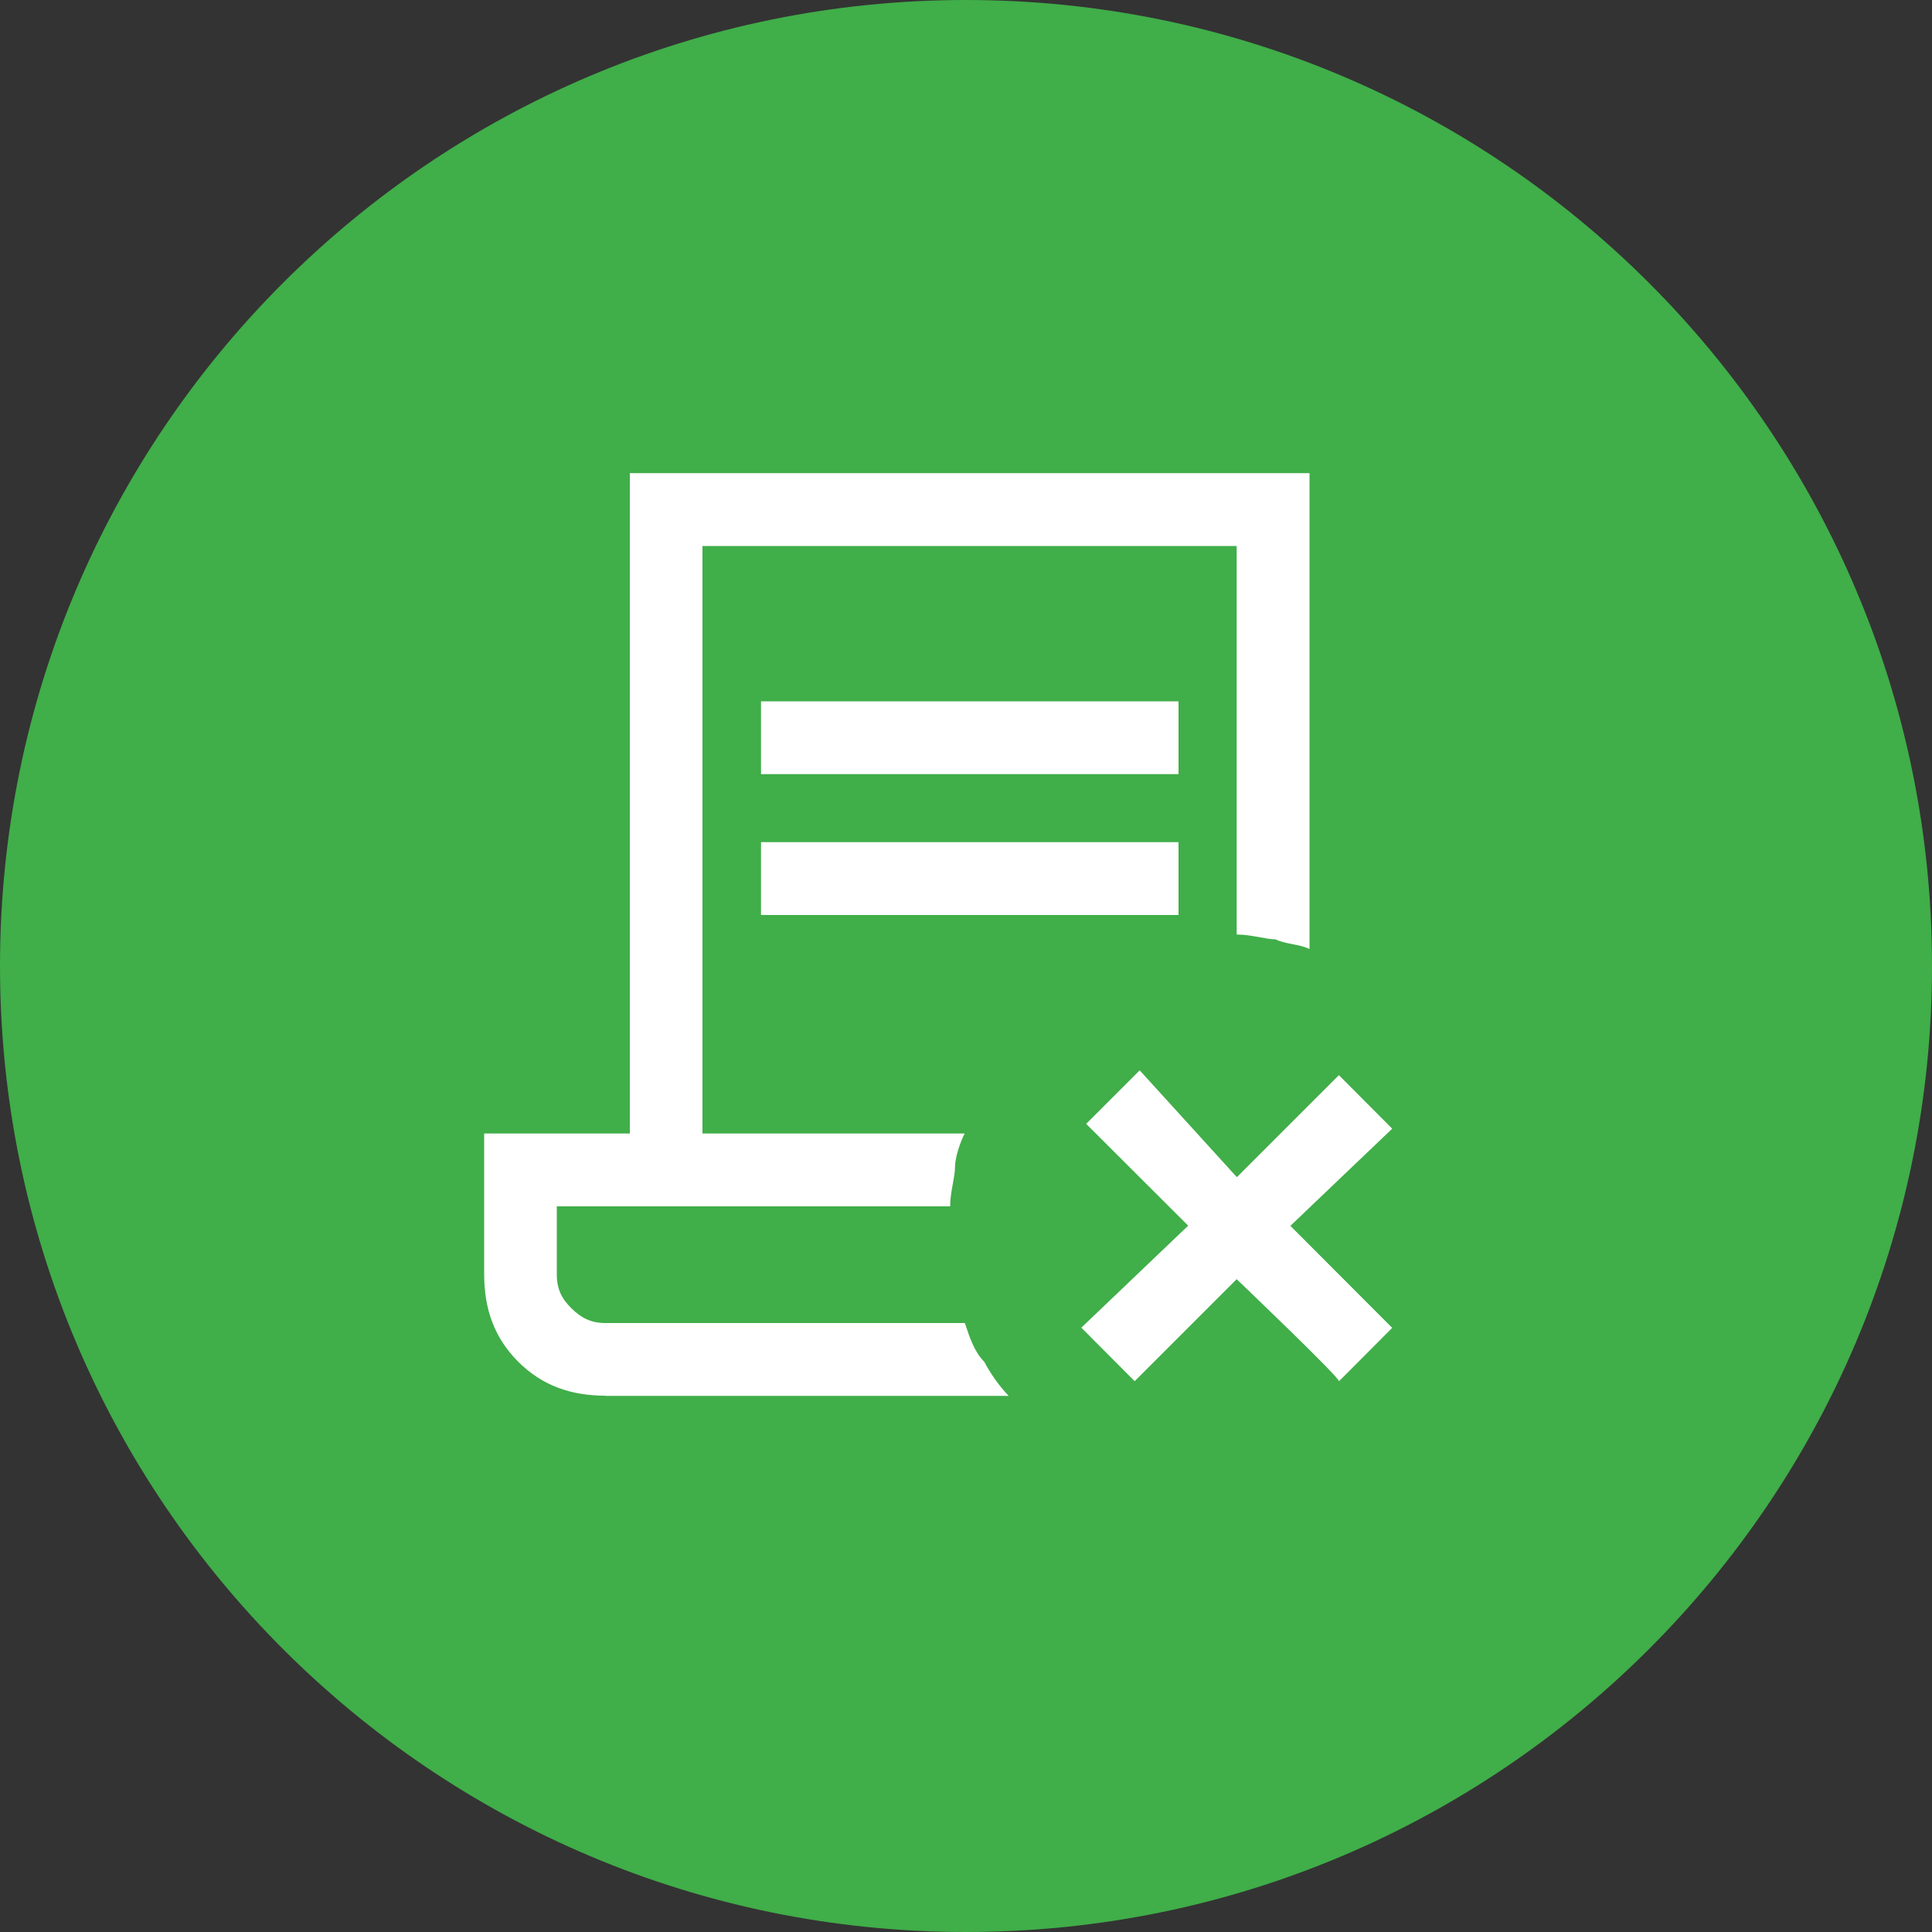 <?xml version="1.0" encoding="UTF-8"?><svg id="a" xmlns="http://www.w3.org/2000/svg" width="100" height="100" viewBox="0 0 100 100"><rect x="0" y="0" width="100" height="100" fill="#333333" stroke="none"/><path d="M50,100c27.61,0,50-22.39,50-50S77.61,0,50,0,0,22.39,0,50s22.39,50,50,50" fill="#40ae49" stroke-width="0"/><path d="M49.94,68.47h-21.11,21.11ZM39.39,43.59h21.61v3.77h-21.61v-3.77ZM39.39,36.3h21.61v3.77h-21.61v-3.77ZM31.34,72.24c-1.76,0-3.26-.5-4.52-1.76-1.26-1.26-1.76-2.77-1.76-4.53v-7.28h7.54V24.49h35.18v24.63c-.5-.25-1.26-.25-1.76-.5-.5,0-1.25-.25-2.01-.25v-20.11h-27.65v30.41h13.57c-.25.5-.5,1.25-.5,1.76s-.25,1.26-.25,2.01h-20.36v3.52c0,.76.25,1.26.76,1.76s1.01.76,1.76.76h18.6c.25.75.5,1.51,1.01,2.01.25.5.76,1.25,1.26,1.76h-20.86ZM64.01,66.21l-5.28,5.28-2.76-2.77,5.53-5.28-5.28-5.27,2.77-2.77,5.03,5.53,5.28-5.28,2.76,2.77-5.27,5.03,5.27,5.28-2.76,2.77c.25,0-5.28-5.28-5.28-5.28" fill="#fff" stroke-width="0"/></svg>